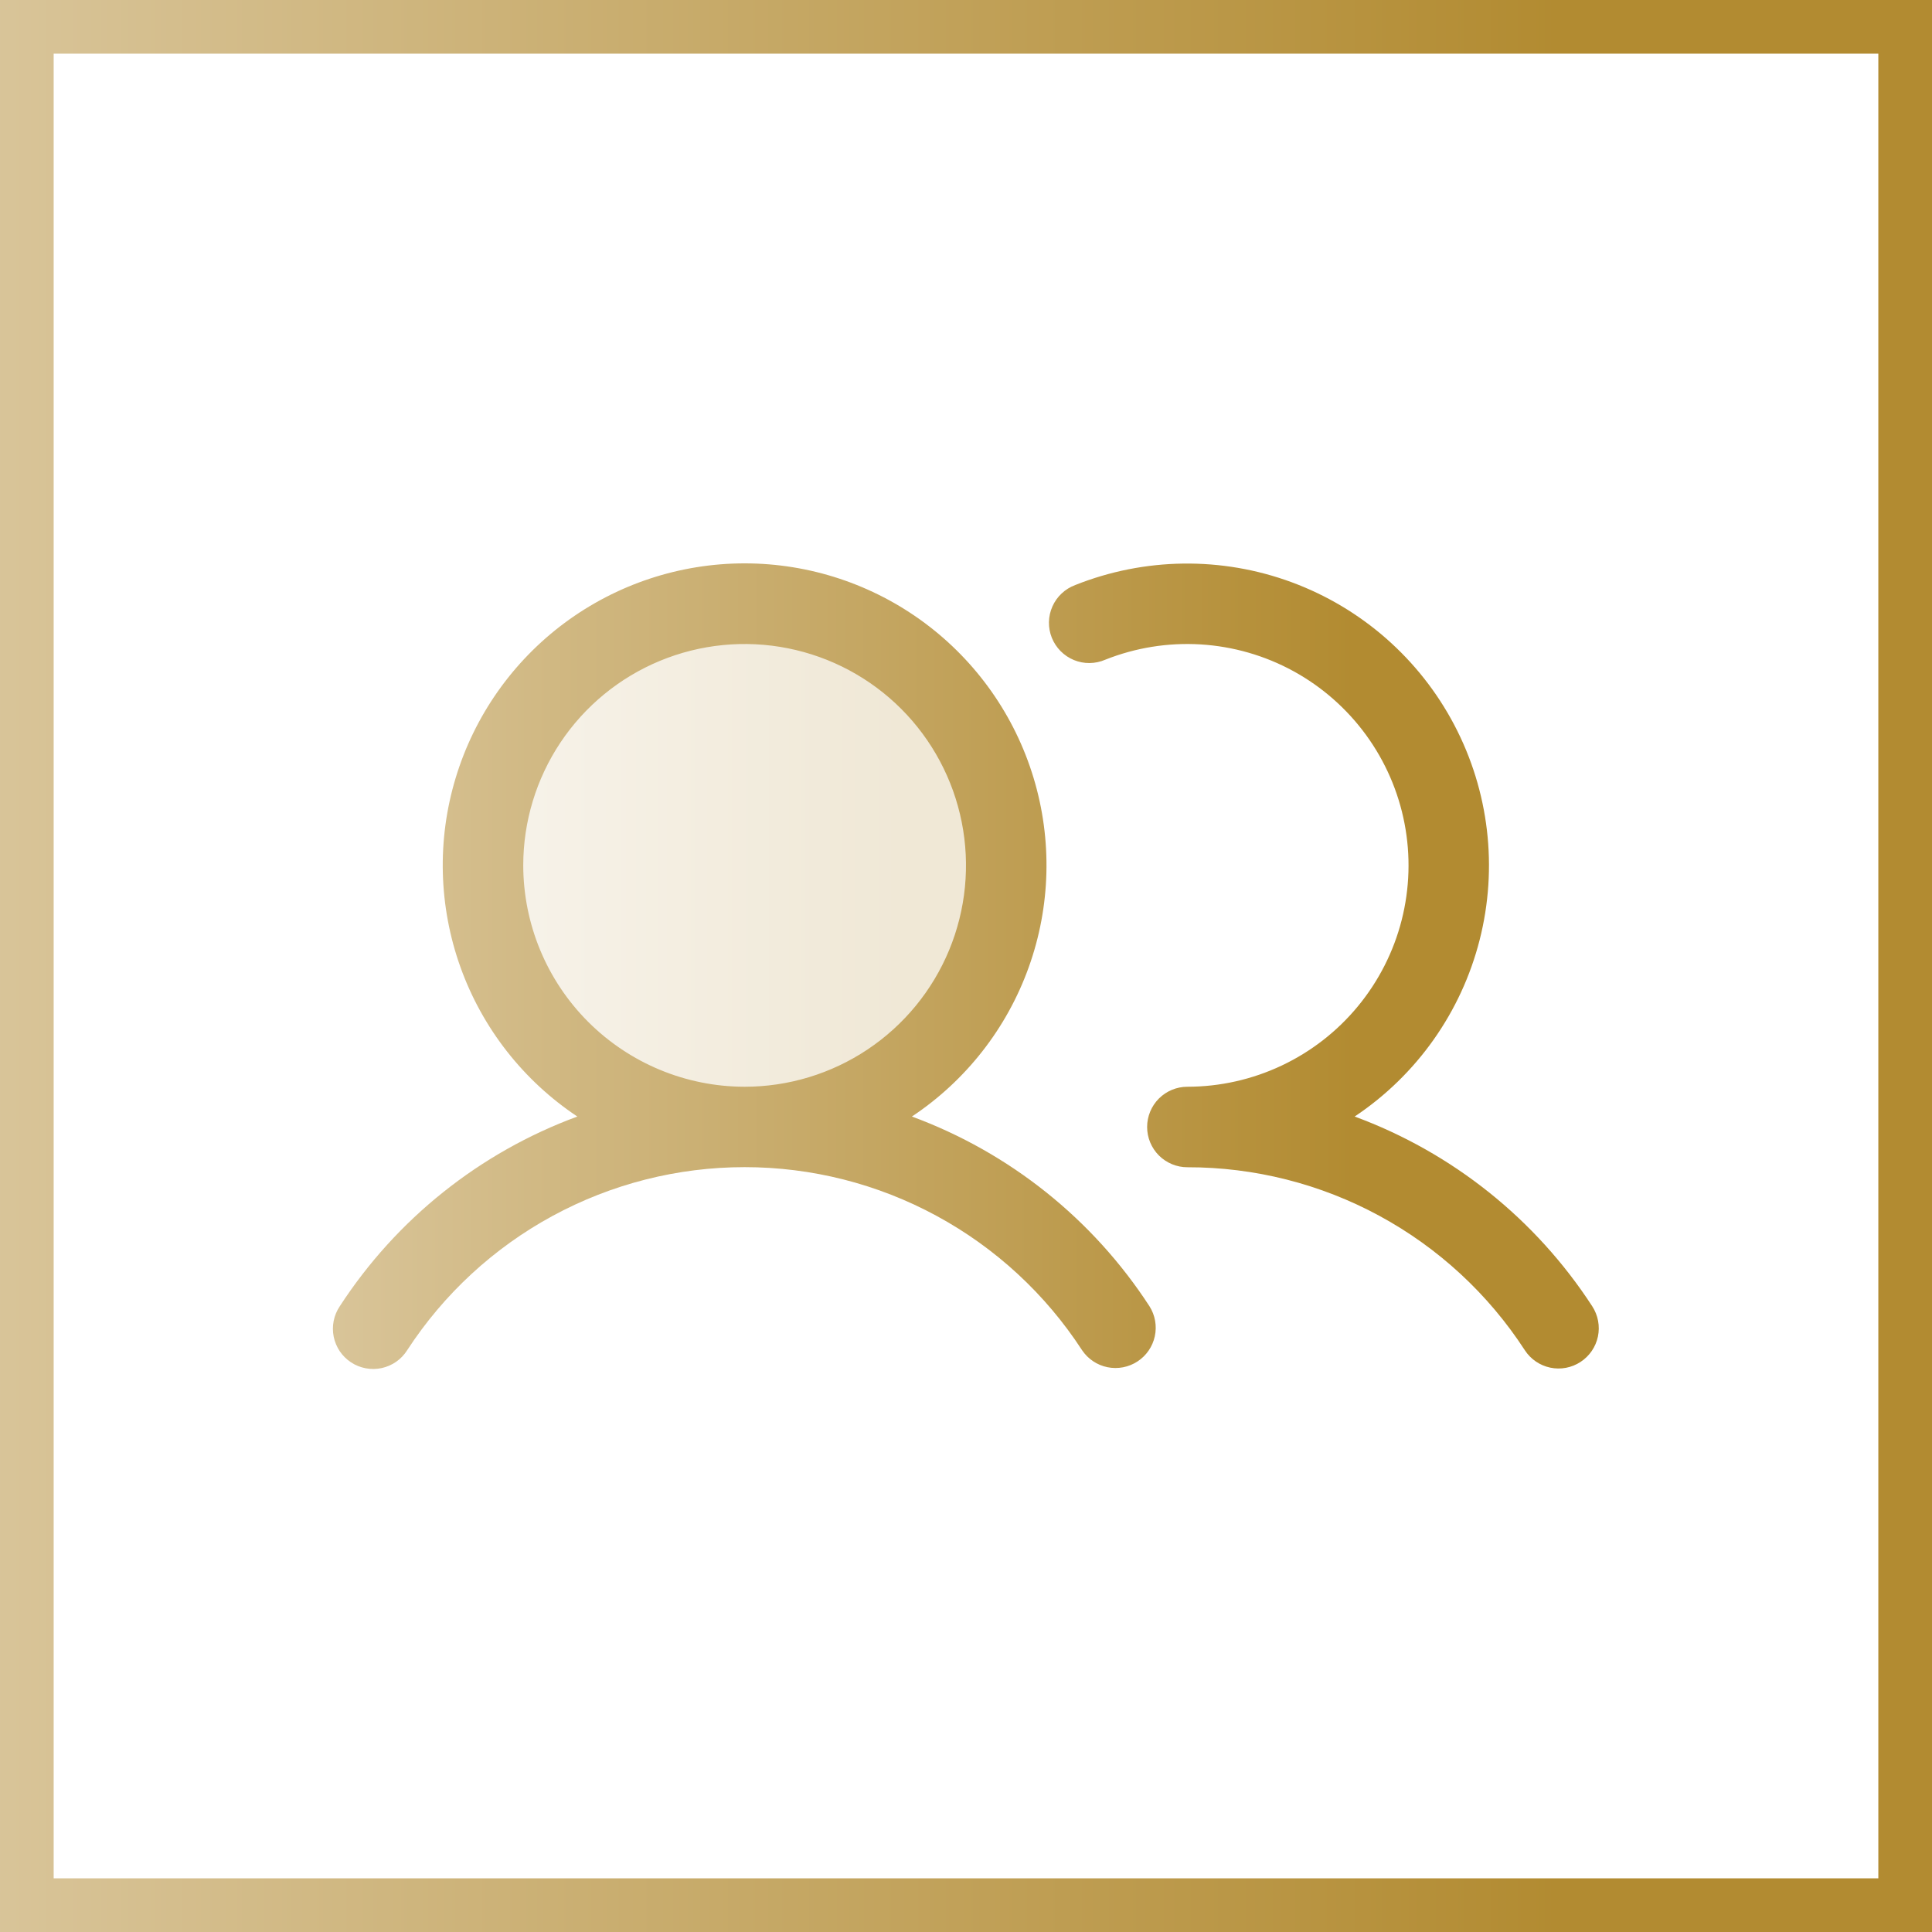 <svg width="72" height="72" viewBox="0 0 72 72" fill="none" xmlns="http://www.w3.org/2000/svg">
<rect x="0" y="0" width="72" height="72" fill="#333333" stroke="none"/>
<rect x="1" y="1" width="70" height="70" fill="white"/>
<rect x="1" y="1" width="70" height="70" stroke="url(#paint0_linear_9578_16562)" stroke-width="2"/>
<path opacity="0.2" d="M37.5 32.25C37.5 34.178 36.928 36.063 35.857 37.667C34.785 39.27 33.263 40.52 31.481 41.258C29.7 41.996 27.739 42.189 25.848 41.813C23.957 41.437 22.219 40.508 20.856 39.144C19.492 37.781 18.564 36.043 18.187 34.152C17.811 32.261 18.004 30.3 18.742 28.519C19.48 26.737 20.73 25.215 22.333 24.143C23.937 23.072 25.822 22.5 27.75 22.5C30.336 22.5 32.816 23.527 34.644 25.356C36.473 27.184 37.5 29.664 37.5 32.25Z" fill="url(#paint1_linear_9578_16562)"/>
<path d="M33.984 41.61C35.995 40.272 37.521 38.322 38.337 36.049C39.154 33.776 39.217 31.3 38.518 28.989C37.819 26.677 36.395 24.652 34.455 23.212C32.516 21.773 30.165 20.995 27.75 20.995C25.335 20.995 22.984 21.773 21.044 23.212C19.105 24.652 17.681 26.677 16.982 28.989C16.282 31.3 16.346 33.776 17.162 36.049C17.979 38.322 19.505 40.272 21.516 41.61C17.879 42.95 14.773 45.431 12.662 48.681C12.551 48.846 12.474 49.031 12.435 49.226C12.396 49.421 12.397 49.622 12.436 49.816C12.476 50.011 12.554 50.196 12.665 50.361C12.777 50.525 12.92 50.666 13.087 50.774C13.253 50.883 13.44 50.957 13.635 50.993C13.831 51.029 14.032 51.026 14.226 50.984C14.42 50.941 14.604 50.861 14.767 50.747C14.93 50.633 15.068 50.487 15.174 50.319C16.536 48.225 18.4 46.503 20.596 45.312C22.792 44.12 25.251 43.496 27.75 43.496C30.249 43.496 32.708 44.12 34.904 45.312C37.1 46.503 38.964 48.225 40.326 50.319C40.546 50.646 40.886 50.874 41.272 50.952C41.658 51.03 42.059 50.954 42.39 50.738C42.72 50.523 42.952 50.187 43.036 49.801C43.12 49.416 43.049 49.014 42.838 48.681C40.727 45.431 37.621 42.95 33.984 41.61ZM19.5 32.25C19.5 30.618 19.984 29.023 20.89 27.666C21.797 26.31 23.085 25.252 24.593 24.628C26.1 24.004 27.759 23.84 29.36 24.159C30.96 24.477 32.43 25.263 33.584 26.416C34.737 27.57 35.523 29.04 35.841 30.64C36.16 32.241 35.996 33.9 35.372 35.407C34.748 36.915 33.69 38.203 32.333 39.11C30.977 40.016 29.382 40.5 27.75 40.5C25.563 40.498 23.466 39.627 21.919 38.081C20.372 36.534 19.503 34.437 19.5 32.25ZM58.901 50.756C58.568 50.974 58.162 51.05 57.773 50.968C57.384 50.886 57.043 50.653 56.826 50.319C55.465 48.223 53.602 46.501 51.405 45.31C49.209 44.119 46.749 43.497 44.25 43.5C43.852 43.5 43.471 43.342 43.189 43.061C42.908 42.779 42.75 42.398 42.75 42C42.75 41.602 42.908 41.221 43.189 40.939C43.471 40.658 43.852 40.5 44.25 40.5C45.465 40.499 46.665 40.229 47.763 39.711C48.862 39.192 49.833 38.438 50.606 37.5C51.379 36.563 51.936 35.467 52.236 34.29C52.536 33.112 52.573 31.883 52.343 30.69C52.114 29.497 51.623 28.37 50.907 27.388C50.191 26.407 49.267 25.595 48.202 25.012C47.136 24.429 45.954 24.089 44.741 24.015C43.529 23.942 42.315 24.137 41.186 24.587C41.002 24.666 40.804 24.708 40.604 24.71C40.403 24.712 40.205 24.673 40.019 24.597C39.834 24.52 39.666 24.407 39.525 24.265C39.384 24.122 39.273 23.953 39.198 23.767C39.124 23.581 39.087 23.382 39.091 23.181C39.095 22.981 39.139 22.783 39.221 22.6C39.302 22.417 39.419 22.252 39.566 22.115C39.712 21.978 39.884 21.872 40.072 21.802C42.655 20.773 45.528 20.735 48.136 21.698C50.745 22.662 52.904 24.556 54.198 27.018C55.492 29.479 55.828 32.332 55.142 35.027C54.457 37.721 52.797 40.067 50.484 41.61C54.121 42.95 57.227 45.431 59.338 48.681C59.555 49.014 59.631 49.42 59.55 49.809C59.468 50.198 59.234 50.539 58.901 50.756Z" fill="url(#paint2_linear_9578_16562)"/>
<defs>
<linearGradient id="paint0_linear_9578_16562" x1="-0.799" y1="36" x2="72.803" y2="36" gradientUnits="userSpaceOnUse">
<stop stop-color="#D9C59A"/>
<stop offset="0.8" stop-color="#B28B31"/>
</linearGradient>
<linearGradient id="paint1_linear_9578_16562" x1="17.784" y1="32.25" x2="37.717" y2="32.25" gradientUnits="userSpaceOnUse">
<stop stop-color="#D9C59A"/>
<stop offset="0.8" stop-color="#B28B31"/>
</linearGradient>
<linearGradient id="paint2_linear_9578_16562" x1="11.883" y1="36.007" x2="60.108" y2="36.007" gradientUnits="userSpaceOnUse">
<stop stop-color="#D9C59A"/>
<stop offset="0.8" stop-color="#B28B31"/>
</linearGradient>
</defs>
</svg>
